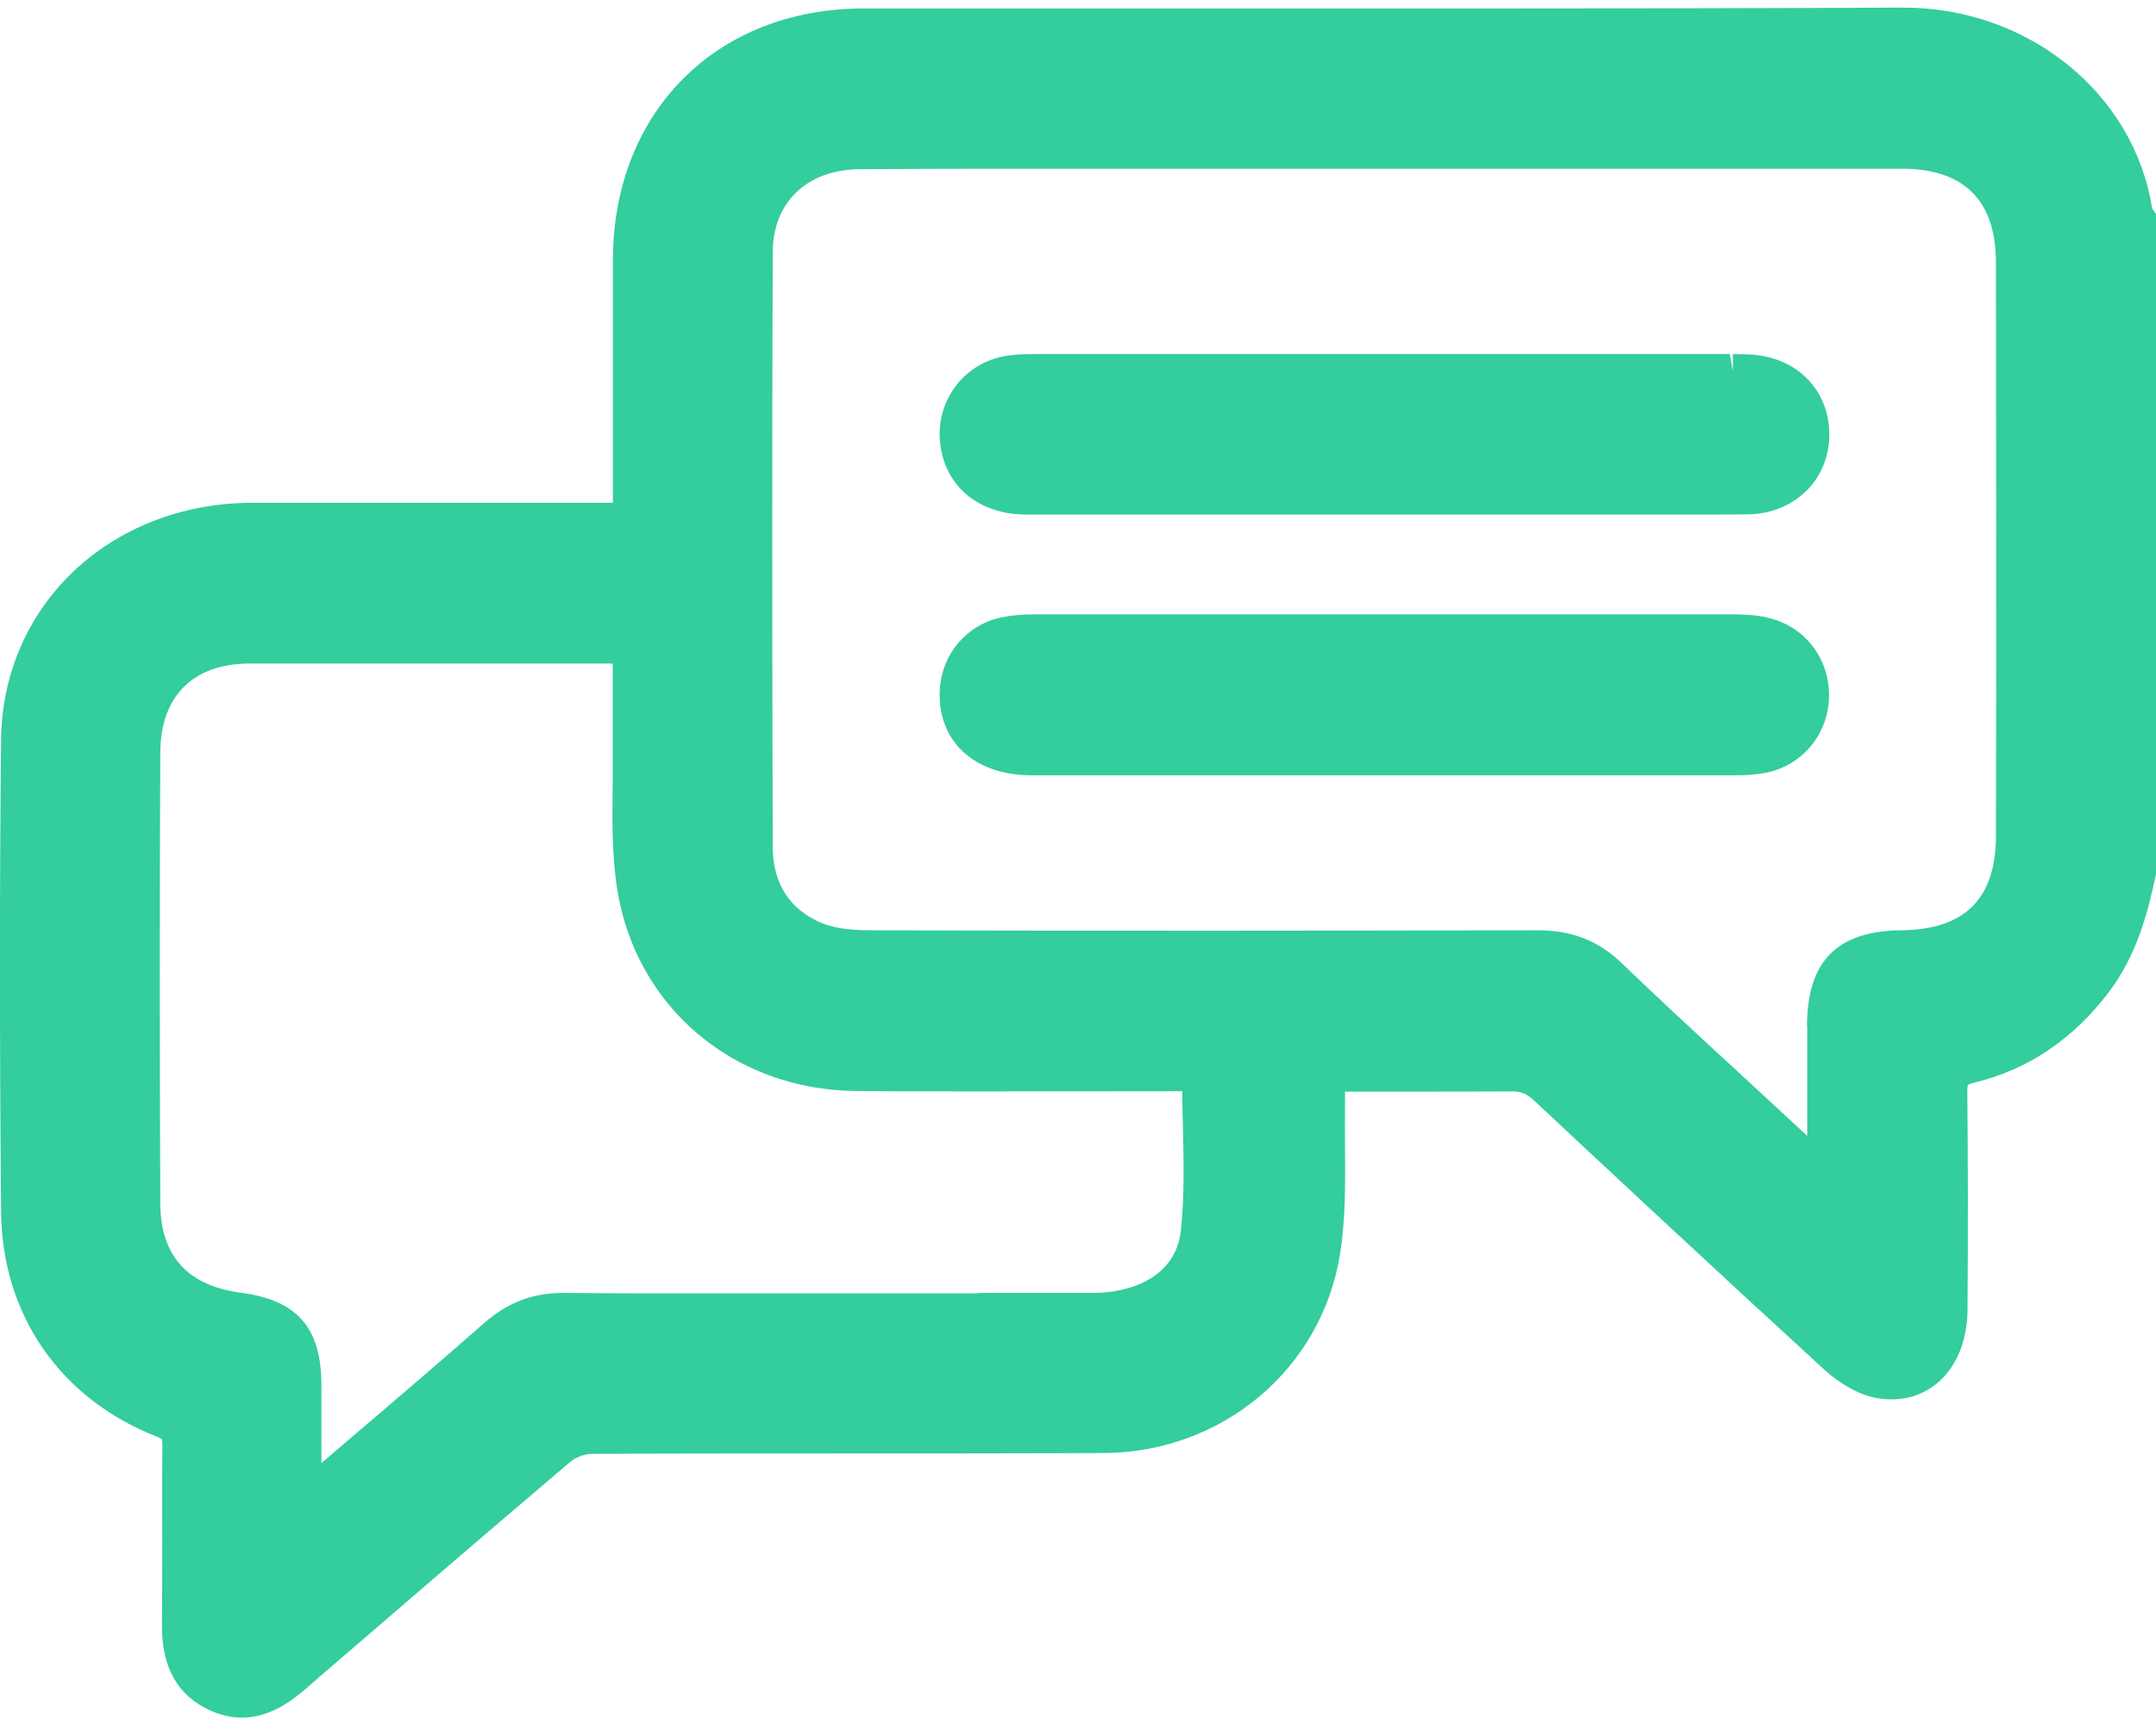 <svg xmlns="http://www.w3.org/2000/svg" id="Layer_2" viewBox="0 0 100.89 80" width="100px" height="80px"><defs><style>.cls-1{fill:#062035;}</style></defs><g id="Icons" fill="#34CD9DFF"><g fill="#34CD9DFF"><path d="M100.71,9.41c-.83-5.38-5.78-9.41-11.63-9.41-6.69,.03-13.38,.04-20.08,.04h-28.58c-6.89,0-11.71,4.83-11.74,11.73,0,2.55,0,5.09,0,7.64v3.76h-10.52c-2.15,0-4.29,0-6.44,0C5.13,23.22,.11,27.99,.05,34.27c-.07,6.78-.07,14,0,22.06,.04,4.83,2.77,8.77,7.3,10.54,.18,.07,.22,.11,.22,.11,0,0,.03,.06,.03,.26-.02,1.43-.01,2.86-.01,4.29,0,1.39,0,2.77-.01,4.16-.02,1.97,.74,3.31,2.27,3.99,.49,.22,.98,.33,1.47,.33,1.27,0,2.27-.74,2.92-1.29l.69-.6c3.84-3.31,7.81-6.73,11.75-10.07,.25-.22,.69-.38,1.02-.38,4.1-.02,8.21-.02,12.31-.02,3.88,0,7.75,0,11.63-.02,5.57-.02,10.22-3.95,11.07-9.33,.26-1.64,.24-3.31,.23-4.93,0-.72-.01-1.43,0-2.14,0-.17,0-.34,0-.51h3.87c1.31,0,2.61,0,3.93-.01,.44,0,.71,.11,1.04,.42,3.72,3.48,8.62,8.05,13.59,12.6,.77,.7,1.66,1.19,2.46,1.33,.23,.04,.46,.06,.68,.06,2.08,0,3.54-1.72,3.56-4.18,.03-3.98,.02-7.22-.01-10.21,0-.25,.03-.32,.03-.32,0,0,.07-.06,.33-.12,2.48-.6,4.59-2.02,6.26-4.22,1.28-1.69,1.81-3.63,2.2-5.48l.02-.08V9.68s-.16-.25-.18-.27Zm-16.14,38.26v5.12l-3.69-3.41c-1.65-1.52-3.35-3.09-4.99-4.67-1.09-1.05-2.34-1.54-3.94-1.54h-.02c-4.97,.01-9.93,.02-14.9,.02-5.44,0-10.87,0-16.31-.02-.63,0-1.54-.04-2.25-.33-1.5-.62-2.3-1.84-2.31-3.54-.03-10.87-.03-19.73,0-27.86,.01-2.34,1.61-3.86,4.07-3.88,1.84-.01,3.68-.02,5.52-.02h7.85s29.56,0,35.47,0c1.54,0,3.5,.47,4.12,2.7,.14,.49,.21,1.06,.21,1.7,.01,8.93,.02,17.87,0,26.8,0,2.95-1.45,4.4-4.42,4.43-3.02,.03-4.42,1.46-4.42,4.48Zm-38.78,12.49h-14.23c-1.73,0-3.45,0-5.24-.02-1.38,0-2.57,.45-3.64,1.39-1.99,1.74-3.99,3.46-6,5.17l-1.64,1.4v-.08c0-1.24,0-2.41,0-3.57,0-2.69-1.14-3.98-3.77-4.32-2.5-.33-3.77-1.74-3.77-4.21-.03-7.47-.03-14.36,0-21.06,.01-2.64,1.53-4.16,4.17-4.17,2.29,0,4.59,0,6.88,0h9.97c.05,0,.1,0,.15,0v.67c0,1.04,0,2.06,0,3.09,.01,.64,0,1.29,0,1.93-.02,1.6-.04,3.25,.21,4.86,.87,5.52,5.46,9.4,11.17,9.45,1.98,.02,3.95,.02,5.93,.02,1.52,0,9.34-.01,9.34-.01,0,.51,.02,1.01,.03,1.51,.04,1.73,.08,3.37-.09,5-.23,2.15-2.26,2.92-4.09,2.93-1.79,0-3.59,0-5.38,0Z" fill="#34CD9DFF"></path><path d="M48,23.72c2.48,0,4.97,0,7.45,0h24.52c.62,0,1.24,0,1.86-.01,2.11-.05,3.7-1.56,3.77-3.59,.07-2.1-1.39-3.7-3.56-3.88-.29-.02-.59-.03-.95-.03h0v.8l-.14-.8H48.54c-.41,0-.88,0-1.36,.07-1.84,.25-3.19,1.78-3.21,3.65,0,1.02,.36,1.96,1.03,2.64,.73,.74,1.8,1.15,2.99,1.15Z" fill="#34CD9DFF"></path><path d="M82.69,28.53c-.57-.12-1.16-.14-1.6-.14-3,0-5.99,0-8.99,0h-14.13c-3.18,0-6.36,0-9.54,0-.64,0-1.15,.05-1.61,.15-1.59,.35-2.73,1.69-2.84,3.34-.07,1.09,.25,2.05,.92,2.77,.78,.83,1.95,1.27,3.39,1.27h13.72c6.41,0,12.81,0,19.22,0,.54,0,1-.04,1.41-.12,1.73-.35,2.94-1.84,2.95-3.61,.01-1.79-1.19-3.29-2.91-3.65Z" fill="#34CD9DFF"></path></g></g></svg>